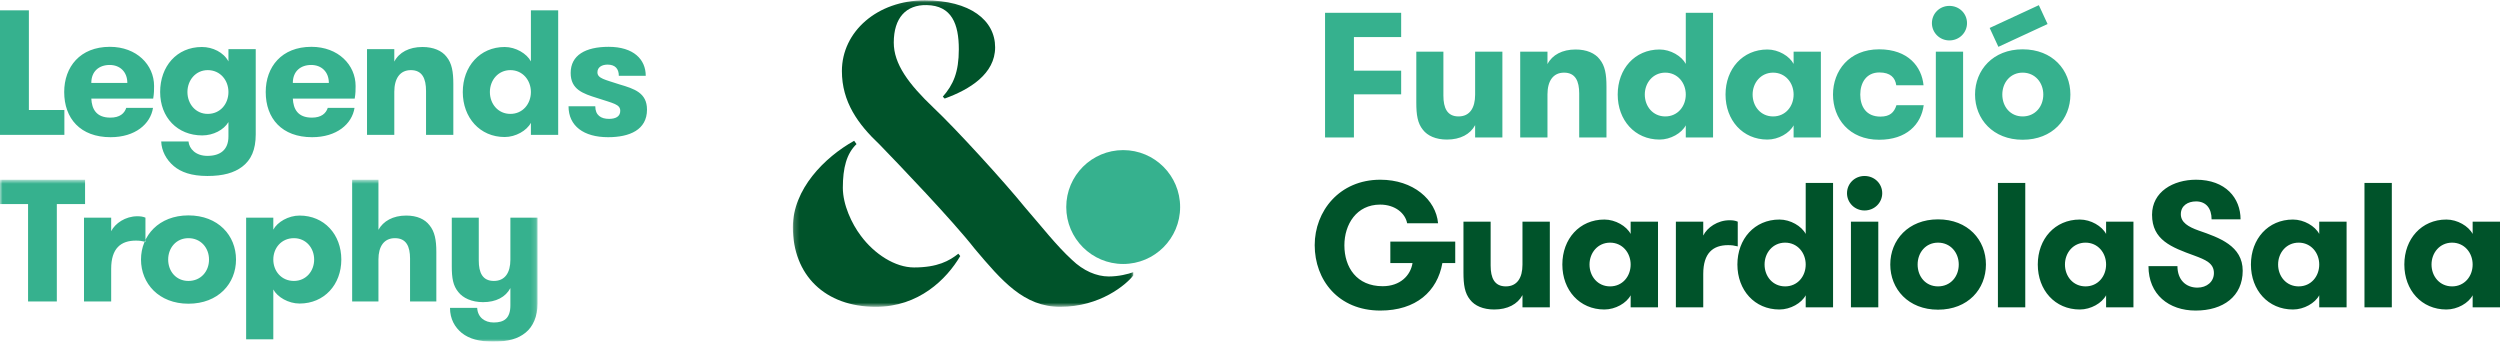 <svg width="483" height="66" viewBox="0 0 483 66" fill="none" xmlns="http://www.w3.org/2000/svg">
<path fill-rule="evenodd" clip-rule="evenodd" d="M5.581 21.248V2H0V26.059H12.438V21.248H5.581ZM29.596 19.048C29.768 18.051 29.768 17.294 29.768 16.607C29.768 12.551 26.426 9.046 21.223 9.046C15.47 9.046 12.403 12.929 12.403 17.777C12.403 22.897 15.539 26.506 21.362 26.506C26.117 26.506 29.08 23.962 29.562 20.835H24.394C24.049 21.901 23.154 22.726 21.328 22.726C18.57 22.726 17.744 21.041 17.641 19.048H29.596ZM21.189 12.551C23.188 12.551 24.6 13.892 24.6 16.023H17.641C17.641 13.789 19.122 12.551 21.189 12.551ZM40.138 13.548C42.551 13.548 44.135 15.507 44.135 17.777C44.135 20.079 42.551 22.004 40.138 22.004C37.796 22.004 36.212 20.079 36.212 17.777C36.212 15.507 37.796 13.548 40.138 13.548ZM49.408 9.492H44.135V11.865C43.206 10.112 41.104 9.08 39.002 9.08C34.144 9.08 30.94 12.826 30.94 17.777C30.94 22.691 34.282 26.162 39.072 26.162C41.207 26.162 43.24 25.097 44.135 23.584V26.369C44.135 28.947 42.551 30.115 40.07 30.115C37.796 30.115 36.556 28.74 36.417 27.332H31.146C31.215 29.152 32.112 30.837 33.559 32.074C34.936 33.244 36.969 34 40.07 34C43.137 34 45.238 33.381 46.788 32.212C48.511 30.906 49.408 28.947 49.408 25.957V9.492ZM68.529 19.048C68.702 18.051 68.702 17.294 68.702 16.607C68.702 12.551 65.36 9.046 60.158 9.046C54.403 9.046 51.337 12.929 51.337 17.777C51.337 22.897 54.472 26.506 60.295 26.506C65.05 26.506 68.013 23.962 68.495 20.835H63.327C62.982 21.901 62.087 22.726 60.261 22.726C57.503 22.726 56.677 21.041 56.574 19.048H68.529ZM60.122 12.551C62.121 12.551 63.534 13.892 63.534 16.023H56.574C56.574 13.789 58.055 12.551 60.122 12.551ZM70.907 26.059H76.178V17.741C76.178 15.199 77.247 13.548 79.383 13.548C81.587 13.548 82.31 15.199 82.31 17.57V26.059H87.583V16.229C87.583 13.858 87.307 12.243 86.273 10.97C85.378 9.802 83.757 9.08 81.623 9.08C79.038 9.08 77.108 10.112 76.178 11.899V9.492H70.907V26.059ZM98.607 22.004C96.23 22.004 94.646 20.079 94.646 17.777C94.646 15.507 96.23 13.548 98.607 13.548C100.985 13.548 102.57 15.507 102.57 17.777C102.57 20.079 100.985 22.004 98.607 22.004ZM102.57 26.059H107.841V2H102.57V11.865C101.778 10.351 99.641 9.08 97.504 9.08C92.715 9.08 89.409 12.826 89.409 17.777C89.409 22.726 92.715 26.472 97.504 26.472C99.641 26.472 101.778 25.235 102.57 23.723V26.059ZM119.659 16.299C116.869 15.37 115.422 15.163 115.422 13.961C115.422 12.965 116.317 12.483 117.385 12.483C118.832 12.483 119.556 13.273 119.556 14.648H124.758C124.758 11.485 122.416 9.046 117.592 9.046C113.113 9.046 110.253 10.661 110.253 14.099C110.253 17.294 112.63 18.085 115.387 18.945C118.522 19.977 119.832 20.148 119.832 21.419C119.832 22.519 118.935 22.967 117.661 22.967C116.111 22.967 115.008 22.279 115.008 20.526H109.84C109.84 24.34 112.769 26.506 117.488 26.506C121.624 26.506 125 25.097 125 21.179C125 17.948 122.587 17.158 119.659 16.299Z" fill="#36B18E"/>
<mask id="mask0" mask-type="alpha" maskUnits="userSpaceOnUse" x="0" y="34" width="104" height="32">
<path fill-rule="evenodd" clip-rule="evenodd" d="M0 34.728H103.855V66H0V34.728Z" fill="white"/>
</mask>
<g mask="url(#mask0)">
<path fill-rule="evenodd" clip-rule="evenodd" d="M5.421 58.241H10.979V39.431H16.434V34.728H-0V39.431H5.421V58.241ZM28.1 42.05C27.619 41.848 27.173 41.781 26.521 41.781C24.223 41.781 22.233 43.159 21.479 44.67V42.05H16.228V58.241H21.479V51.925C21.479 47.962 23.365 46.484 26.248 46.484C26.968 46.484 27.38 46.552 28.1 46.719V42.05ZM36.403 58.677C42.167 58.677 45.598 54.78 45.598 50.146C45.598 45.511 42.167 41.614 36.403 41.614C30.708 41.614 27.242 45.511 27.242 50.146C27.242 54.78 30.708 58.677 36.403 58.677ZM36.403 54.277C34.036 54.277 32.491 52.43 32.491 50.146C32.491 47.895 34.036 46.014 36.403 46.014C38.805 46.014 40.383 47.895 40.383 50.146C40.383 52.43 38.805 54.277 36.403 54.277ZM56.783 46.014C59.116 46.014 60.694 47.895 60.694 50.146C60.694 52.396 59.116 54.277 56.783 54.277C54.381 54.277 52.803 52.396 52.803 50.146C52.803 47.895 54.381 46.014 56.783 46.014ZM52.803 42.05H47.553V65.563H52.803V55.924C53.592 57.401 55.72 58.644 57.88 58.644C62.649 58.644 65.943 54.983 65.943 50.146C65.943 45.308 62.649 41.647 57.88 41.647C55.72 41.647 53.592 42.889 52.803 44.367V42.05ZM68.036 58.241H73.115V50.111C73.115 47.627 74.178 46.014 76.304 46.014C78.5 46.014 79.221 47.627 79.221 49.944V58.241H84.299V48.667C84.299 46.35 83.99 44.737 82.962 43.495C82.069 42.353 80.594 41.647 78.466 41.647C75.927 41.647 74.04 42.722 73.115 44.402V34.728H68.036V58.241ZM95.312 66.001C98.195 66.001 100.082 65.463 101.557 64.254C102.964 63.112 103.855 61.163 103.855 58.644V42.05H98.606V50.18C98.606 52.666 97.577 54.277 95.415 54.277C93.219 54.277 92.499 52.666 92.499 50.347V42.05H87.284V51.422C87.284 53.74 87.524 55.185 88.552 56.427C89.445 57.569 91.126 58.375 93.322 58.375C95.827 58.375 97.679 57.401 98.606 55.655V58.98C98.606 61.499 97.404 62.305 95.381 62.305C93.631 62.305 92.294 61.297 92.19 59.483H86.941C86.941 61.668 87.902 63.246 89.205 64.321C90.68 65.496 92.635 66.001 95.312 66.001Z" fill="#36B18E"/>
</g>
<path fill-rule="evenodd" clip-rule="evenodd" d="M268.613 50.83H272.896C272.516 53.234 270.512 55.295 267.127 55.295C262.118 55.295 259.735 51.654 259.735 47.396C259.735 43.342 262.084 39.529 266.643 39.529C269.58 39.529 271.514 41.247 271.859 43.136H277.836C277.422 38.569 273.034 34.722 266.679 34.722C258.767 34.722 254 40.8 254 47.361C254 54.093 258.559 60 266.679 60C273.587 60 277.698 56.291 278.666 50.83H281.152V46.674H268.613V50.83ZM294.142 42.827V51.139C294.142 53.681 293.105 55.329 290.928 55.329C288.718 55.329 287.992 53.681 287.992 51.311V42.827H282.741V52.65C282.741 55.02 282.983 56.634 284.02 57.905C284.917 59.074 286.542 59.795 288.683 59.795C291.274 59.795 293.208 58.765 294.142 57.013V59.382H299.427V42.827H294.142ZM311.069 55.329C308.686 55.329 307.095 53.406 307.095 51.105C307.095 48.837 308.686 46.88 311.069 46.88C313.452 46.88 315.041 48.837 315.041 51.105C315.041 53.406 313.452 55.329 311.069 55.329ZM315.041 42.827V45.197C314.247 43.685 312.105 42.416 309.962 42.416C305.161 42.416 301.844 46.159 301.844 51.105C301.844 56.05 305.161 59.795 309.962 59.795C312.105 59.795 314.247 58.558 315.041 57.047V59.382H320.326V42.827H315.041ZM335.733 42.827C335.249 42.621 334.801 42.552 334.144 42.552C331.83 42.552 329.827 43.96 329.067 45.506V42.827H323.78V59.382H329.067V52.925C329.067 48.872 330.967 47.361 333.868 47.361C334.594 47.361 335.008 47.43 335.733 47.602V42.827ZM344.889 55.329C342.504 55.329 340.915 53.406 340.915 51.105C340.915 48.837 342.504 46.88 344.889 46.88C347.273 46.88 348.862 48.837 348.862 51.105C348.862 53.406 347.273 55.329 344.889 55.329ZM348.862 59.382H354.147V35.339H348.862V45.197C348.067 43.685 345.926 42.416 343.783 42.416C338.981 42.416 335.665 46.159 335.665 51.105C335.665 56.05 338.981 59.795 343.783 59.795C345.926 59.795 348.067 58.558 348.862 57.047V59.382ZM356.841 37.332C356.841 39.152 358.326 40.664 360.226 40.664C362.161 40.664 363.646 39.152 363.646 37.332C363.646 35.477 362.161 34 360.226 34C358.326 34 356.841 35.477 356.841 37.332ZM357.601 59.382H362.886V42.827H357.601V59.382ZM374.425 59.829C380.228 59.829 383.682 55.844 383.682 51.105C383.682 46.365 380.228 42.38 374.425 42.38C368.69 42.38 365.2 46.365 365.2 51.105C365.2 55.844 368.69 59.829 374.425 59.829ZM374.425 55.329C372.04 55.329 370.485 53.44 370.485 51.105C370.485 48.803 372.04 46.88 374.425 46.88C376.843 46.88 378.432 48.803 378.432 51.105C378.432 53.44 376.843 55.329 374.425 55.329ZM385.997 59.382H391.282V35.339H385.997V59.382ZM402.924 55.329C400.541 55.329 398.95 53.406 398.95 51.105C398.95 48.837 400.541 46.88 402.924 46.88C405.308 46.88 406.897 48.837 406.897 51.105C406.897 53.406 405.308 55.329 402.924 55.329ZM406.897 42.827V45.197C406.102 43.685 403.961 42.416 401.818 42.416C397.017 42.416 393.7 46.159 393.7 51.105C393.7 56.05 397.017 59.795 401.818 59.795C403.961 59.795 406.102 58.558 406.897 57.047V59.382H412.182V42.827H406.897ZM415.085 51.413C415.085 56.909 419.023 60 424.205 60C429.526 60 433.29 57.253 433.29 52.307C433.29 47.498 428.765 45.918 424.793 44.545C422.755 43.823 421.337 42.965 421.337 41.385C421.337 39.736 422.686 38.912 424.275 38.912C426.209 38.912 427.28 40.251 427.28 42.38H432.877C432.877 38.294 430.009 34.722 424.275 34.722C419.853 34.722 415.776 37.057 415.776 41.488C415.776 46.365 419.507 47.773 423.963 49.387C426.071 50.177 427.729 50.83 427.729 52.753C427.729 54.437 426.348 55.569 424.551 55.569C422.271 55.569 420.682 54.024 420.682 51.413H415.085ZM444.102 55.329C441.719 55.329 440.13 53.406 440.13 51.105C440.13 48.837 441.719 46.88 444.102 46.88C446.487 46.88 448.076 48.837 448.076 51.105C448.076 53.406 446.487 55.329 444.102 55.329ZM448.076 42.827V45.197C447.282 43.685 445.139 42.416 442.997 42.416C438.196 42.416 434.879 46.159 434.879 51.105C434.879 56.05 438.196 59.795 442.997 59.795C445.139 59.795 447.282 58.558 448.076 57.047V59.382H453.361V42.827H448.076ZM456.815 59.382H462.1V35.339H456.815V59.382ZM473.743 55.329C471.359 55.329 469.77 53.406 469.77 51.105C469.77 48.837 471.359 46.88 473.743 46.88C476.126 46.88 477.715 48.837 477.715 51.105C477.715 53.406 476.126 55.329 473.743 55.329ZM477.715 42.827V45.197C476.921 43.685 474.779 42.416 472.638 42.416C467.835 42.416 464.518 46.159 464.518 51.105C464.518 56.05 467.835 59.795 472.638 59.795C474.779 59.795 476.921 58.558 477.715 57.047V59.382H483V42.827H477.715Z" fill="#00532A"/>
<path fill-rule="evenodd" clip-rule="evenodd" d="M270.704 7.156V2.479H256V26.552H261.579V18.23H270.704V13.656H261.579V7.156H270.704ZM284.994 9.976V18.299C284.994 20.844 283.96 22.494 281.79 22.494C279.587 22.494 278.864 20.844 278.864 18.471V9.976H273.63V19.812C273.63 22.185 273.871 23.801 274.904 25.073C275.799 26.243 277.418 26.964 279.553 26.964C282.136 26.964 284.063 25.933 284.994 24.18V26.552H290.261V9.976H284.994ZM293.704 26.552H298.972V18.23C298.972 15.685 300.041 14.035 302.176 14.035C304.379 14.035 305.102 15.685 305.102 18.058V26.552H310.37V16.717C310.37 14.344 310.095 12.727 309.061 11.456C308.167 10.286 306.549 9.563 304.413 9.563C301.83 9.563 299.903 10.595 298.972 12.383V9.976H293.704V26.552ZM321.733 22.494C319.358 22.494 317.774 20.569 317.774 18.265C317.774 15.994 319.358 14.035 321.733 14.035C324.109 14.035 325.693 15.994 325.693 18.265C325.693 20.569 324.109 22.494 321.733 22.494ZM325.693 26.552H330.962V2.479H325.693V12.349C324.901 10.836 322.766 9.563 320.632 9.563C315.845 9.563 312.54 13.312 312.54 18.265C312.54 23.216 315.845 26.964 320.632 26.964C322.766 26.964 324.901 25.727 325.693 24.214V26.552ZM342.565 22.494C340.19 22.494 338.606 20.569 338.606 18.265C338.606 15.994 340.19 14.035 342.565 14.035C344.941 14.035 346.525 15.994 346.525 18.265C346.525 20.569 344.941 22.494 342.565 22.494ZM346.525 9.976V12.349C345.733 10.836 343.598 9.563 341.464 9.563C336.677 9.563 333.372 13.312 333.372 18.265C333.372 23.216 336.677 26.964 341.464 26.964C343.598 26.964 345.733 25.727 346.525 24.214V26.552H351.794V9.976H346.525ZM371.627 16.476C371.283 12.899 368.667 9.529 363.053 9.529C357.235 9.529 354.136 13.69 354.136 18.265C354.136 22.873 357.235 27 363.053 27C368.321 27 371.145 24.076 371.661 20.328H366.394C365.946 21.737 365.119 22.528 363.294 22.528C360.539 22.528 359.403 20.569 359.403 18.265C359.403 15.994 360.573 13.999 363.088 13.999C365.222 13.999 366.152 14.997 366.359 16.476H371.627ZM373.245 4.474C373.245 6.297 374.726 7.81 376.62 7.81C378.549 7.81 380.028 6.297 380.028 4.474C380.028 2.616 378.549 1.138 376.62 1.138C374.726 1.138 373.245 2.616 373.245 4.474ZM374.003 26.552H379.271V9.976H374.003V26.552ZM395.592 4.645L393.904 1L384.402 5.402L386.088 9.047L395.592 4.645ZM390.771 27C396.557 27 400 23.01 400 18.265C400 13.519 396.557 9.529 390.771 9.529C385.055 9.529 381.578 13.519 381.578 18.265C381.578 23.01 385.055 27 390.771 27ZM390.771 22.494C388.395 22.494 386.846 20.603 386.846 18.265C386.846 15.96 388.395 14.035 390.771 14.035C393.183 14.035 394.766 15.96 394.766 18.265C394.766 20.603 393.183 22.494 390.771 22.494Z" fill="#36B18E"/>
<mask id="mask1" mask-type="alpha" maskUnits="userSpaceOnUse" x="153" y="0" width="66" height="60">
<path fill-rule="evenodd" clip-rule="evenodd" d="M153.182 0.068H218.949V59.28H153.182V0.068Z" fill="white"/>
</mask>
<g mask="url(#mask1)">
<path fill-rule="evenodd" clip-rule="evenodd" d="M182.513 19.041C187.341 17.299 192.259 14.274 192.259 9.142C192.259 3.918 187.432 0.067 178.688 0.067C169.487 0.067 162.655 6.117 162.655 13.725C162.655 19.683 165.753 23.991 169.942 27.931C173.496 31.599 183.971 42.505 188.343 48.097C193.535 54.238 197.816 59.28 204.83 59.28C212.573 59.28 217.583 54.972 218.949 53.23V52.588C217.947 52.954 216.125 53.413 214.213 53.413C211.844 53.413 209.293 52.312 207.108 50.205C204.101 47.455 201.187 43.696 197.998 40.03C193.99 35.082 184.7 24.907 180.418 20.874C175.499 16.2 172.676 12.349 172.676 8.226C172.676 3.459 175.043 0.892 179.051 0.984C183.88 1.075 185.245 4.65 185.245 9.508C185.245 13.999 184.153 16.383 182.149 18.675L182.513 19.041ZM165.024 27.198C159.285 30.406 153.182 36.547 153.182 43.881C153.182 53.137 159.376 59.28 169.214 59.28C177.503 59.28 182.877 53.962 185.518 49.471L185.154 49.014C183.424 50.388 181.146 51.672 176.592 51.672C172.948 51.672 168.94 49.105 166.298 45.531C164.568 43.239 162.837 39.573 162.837 36.273C162.837 32.422 163.566 29.673 165.479 27.84L165.024 27.198Z" fill="#00532A"/>
</g>
<path fill-rule="evenodd" clip-rule="evenodd" d="M216.999 51C223.075 51 228 46.075 228 39.999C228 33.925 223.075 29 216.999 29C210.925 29 206 33.925 206 39.999C206 46.075 210.925 51 216.999 51Z" fill="#36B18E"/>
</svg>
